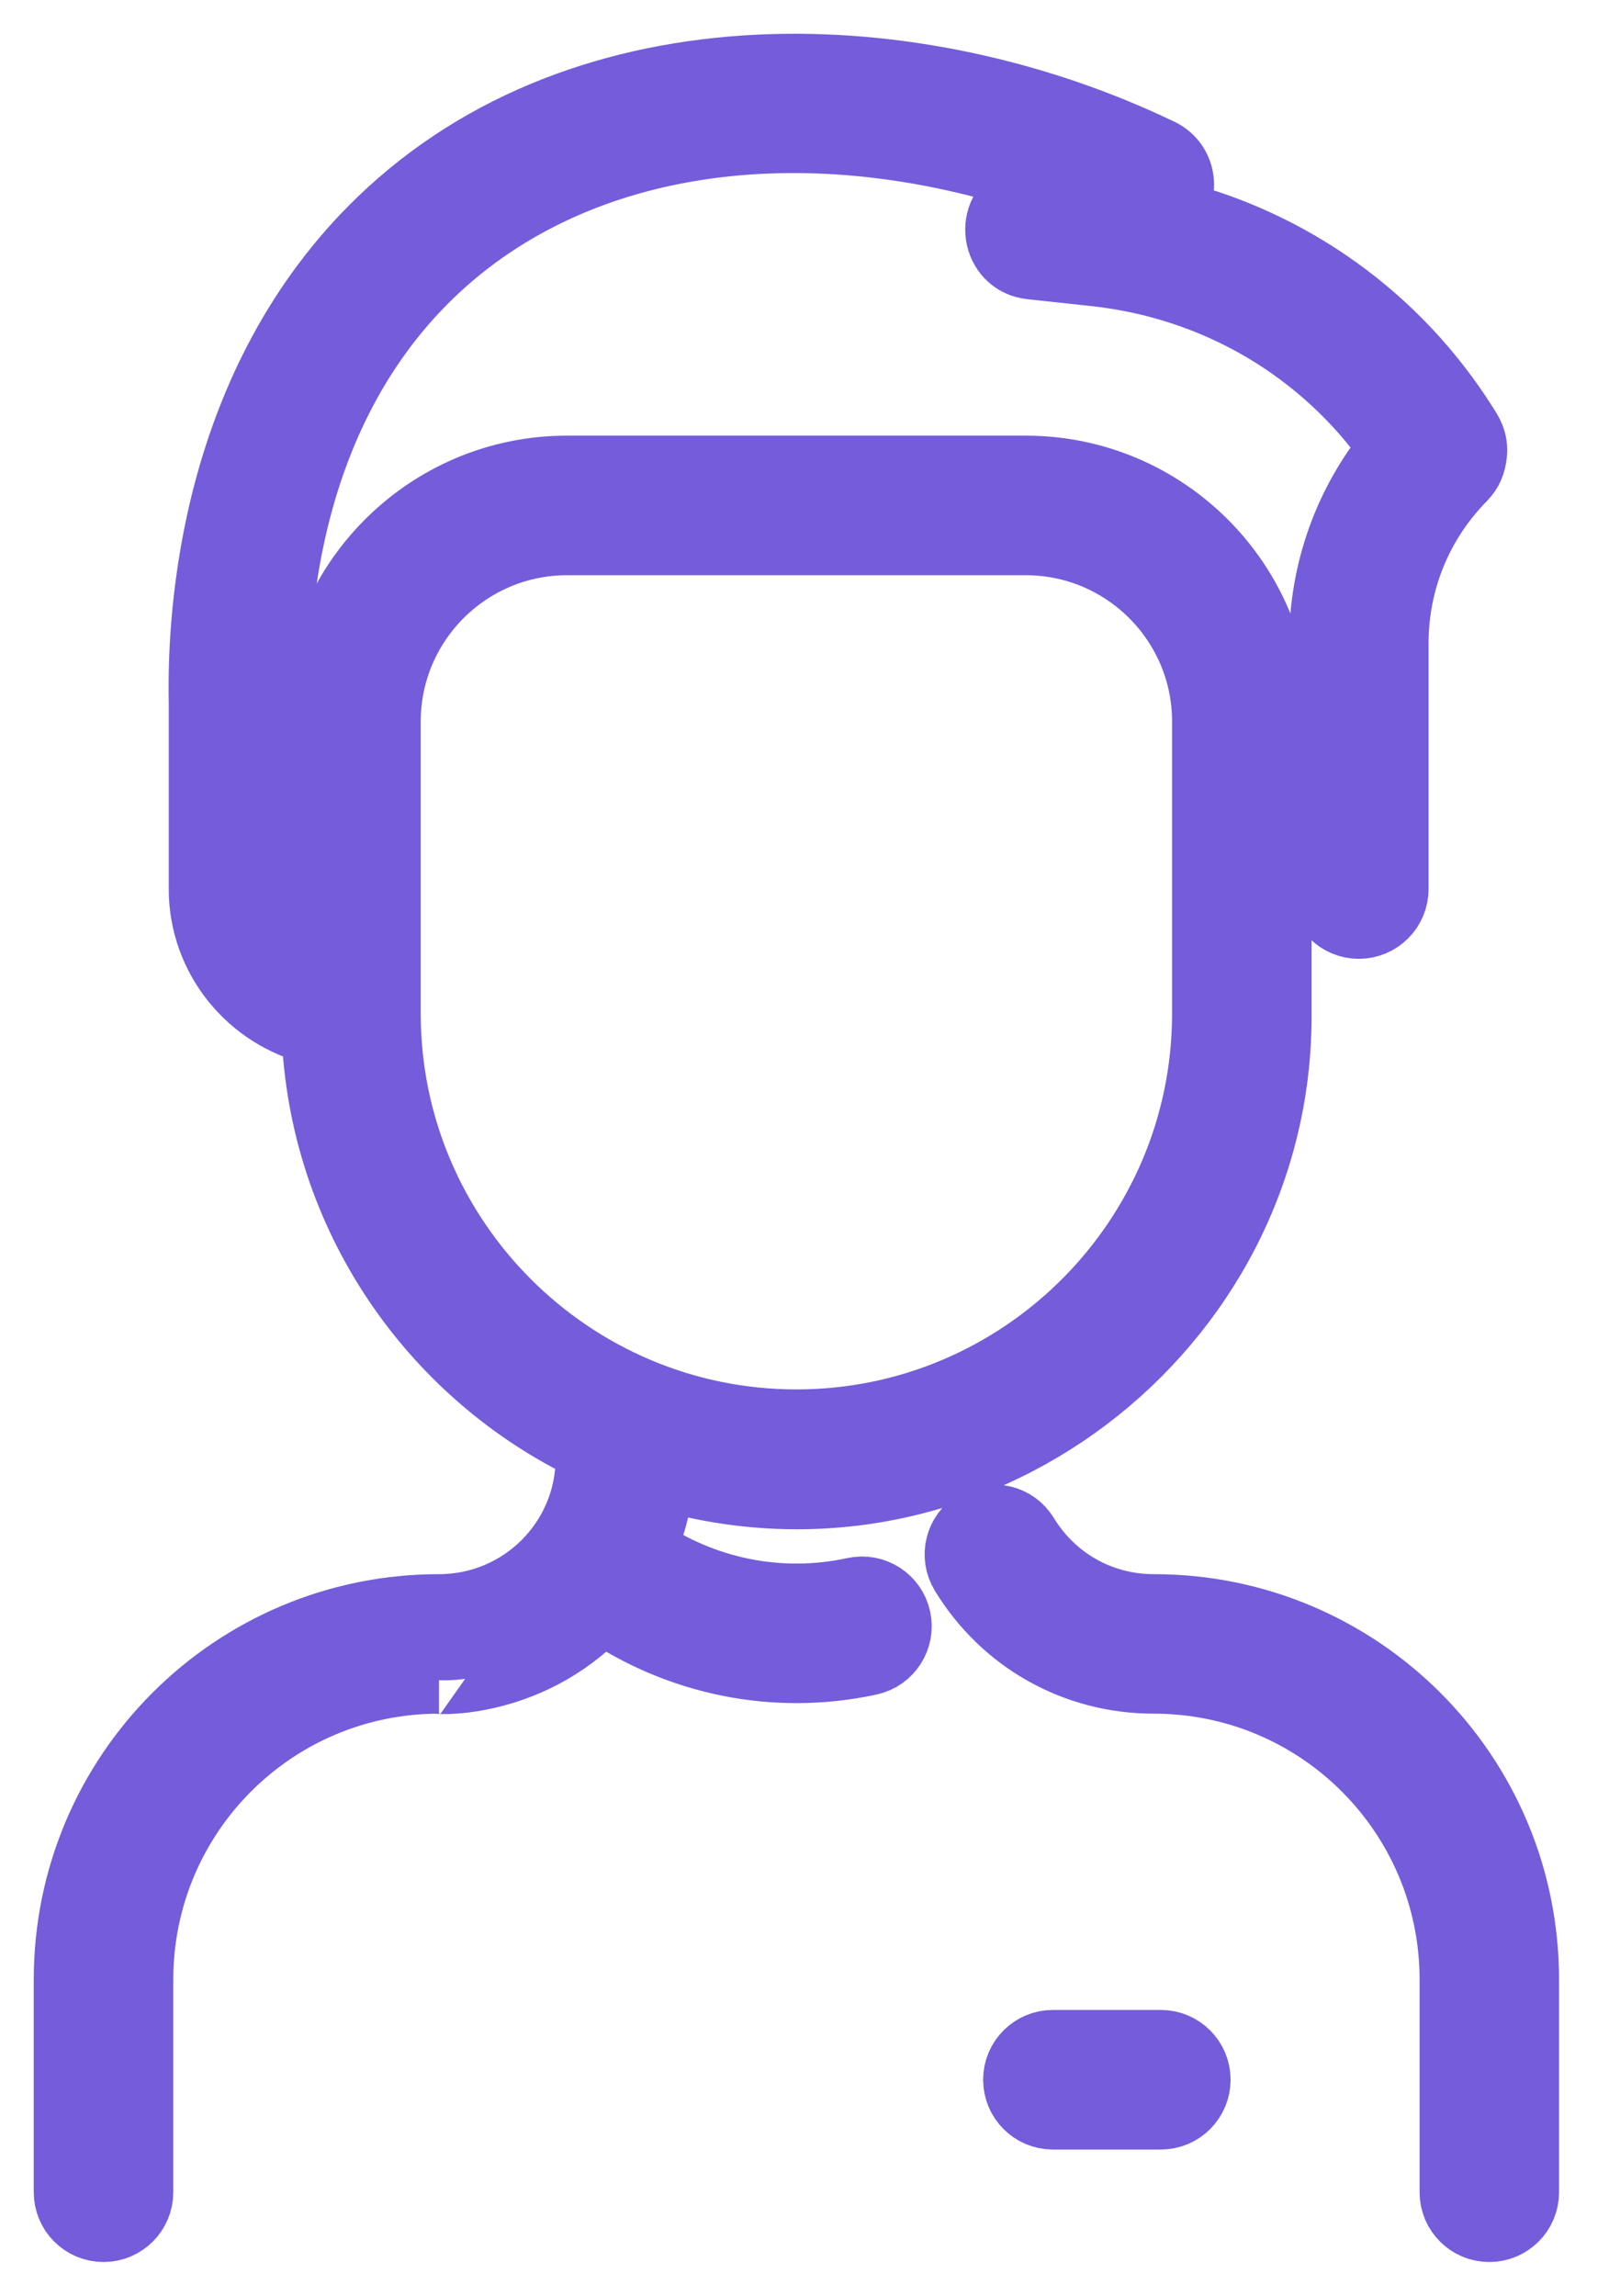 <svg width="24" height="34" viewBox="0 0 24 34" fill="none" xmlns="http://www.w3.org/2000/svg">
<path d="M22.597 29.317V32.467C22.597 32.761 22.358 33 22.064 33C21.769 33 21.531 32.761 21.531 32.467V29.317C21.531 26.864 19.546 24.879 17.093 24.879C15.932 24.879 14.879 24.288 14.276 23.297C14.123 23.046 14.203 22.718 14.454 22.565C14.706 22.411 15.034 22.491 15.187 22.743C15.595 23.413 16.308 23.813 17.093 23.813C20.135 23.812 22.597 26.274 22.597 29.317ZM13.291 23.971C13.354 24.259 13.171 24.543 12.884 24.606C11.48 24.912 10.053 24.605 8.917 23.83C7.792 25.035 6.305 24.879 6.504 24.879C4.051 24.879 2.067 26.864 2.067 29.317V32.467C2.067 32.761 1.828 33 1.533 33C1.239 33 1 32.761 1 32.467V29.317C1 26.275 3.462 23.813 6.504 23.813C7.735 23.813 8.732 22.821 8.732 21.59V21.45C6.405 20.337 4.771 17.998 4.671 15.274C3.713 15.044 3 14.187 3 13.167V10.402C2.971 9.049 3.172 5.66 5.643 3.278C8.694 0.337 13.587 0.523 17.185 2.255C17.536 2.424 17.589 2.898 17.298 3.144C19.121 3.588 20.692 4.709 21.702 6.312C21.754 6.395 21.85 6.525 21.825 6.732C21.809 6.86 21.771 6.969 21.672 7.07C21.022 7.729 20.664 8.602 20.664 9.529V13.167C20.664 13.461 20.425 13.7 20.131 13.7C19.836 13.7 19.598 13.461 19.598 13.167V9.529C19.598 8.46 19.963 7.446 20.634 6.63C19.611 5.168 18.016 4.228 16.212 4.035L15.275 3.934C14.727 3.876 14.619 3.121 15.129 2.911L15.555 2.735C10.003 0.8 4.066 2.95 4.066 10.396V13.167C4.066 13.59 4.31 13.957 4.666 14.142V10.685C4.666 8.627 6.341 6.952 8.399 6.952H15.198C17.256 6.952 18.931 8.627 18.931 10.685V15.051C18.931 19.689 14.399 23.212 9.787 21.854C9.757 22.234 9.663 22.602 9.508 22.943C10.405 23.559 11.538 23.807 12.657 23.564C12.944 23.501 13.229 23.683 13.291 23.971ZM11.799 21.077C15.143 21.077 17.864 18.355 17.864 15.011V10.685C17.864 9.215 16.668 8.019 15.198 8.019H8.399C6.929 8.019 5.733 9.215 5.733 10.685V15.011C5.733 18.355 8.454 21.077 11.799 21.077ZM17.198 30.267H15.598C15.303 30.267 15.065 30.506 15.065 30.8C15.065 31.095 15.303 31.334 15.598 31.334H17.198C17.492 31.334 17.731 31.095 17.731 30.8C17.731 30.506 17.492 30.267 17.198 30.267Z" fill="#755CDA" stroke="#755CDA"/>
</svg>
